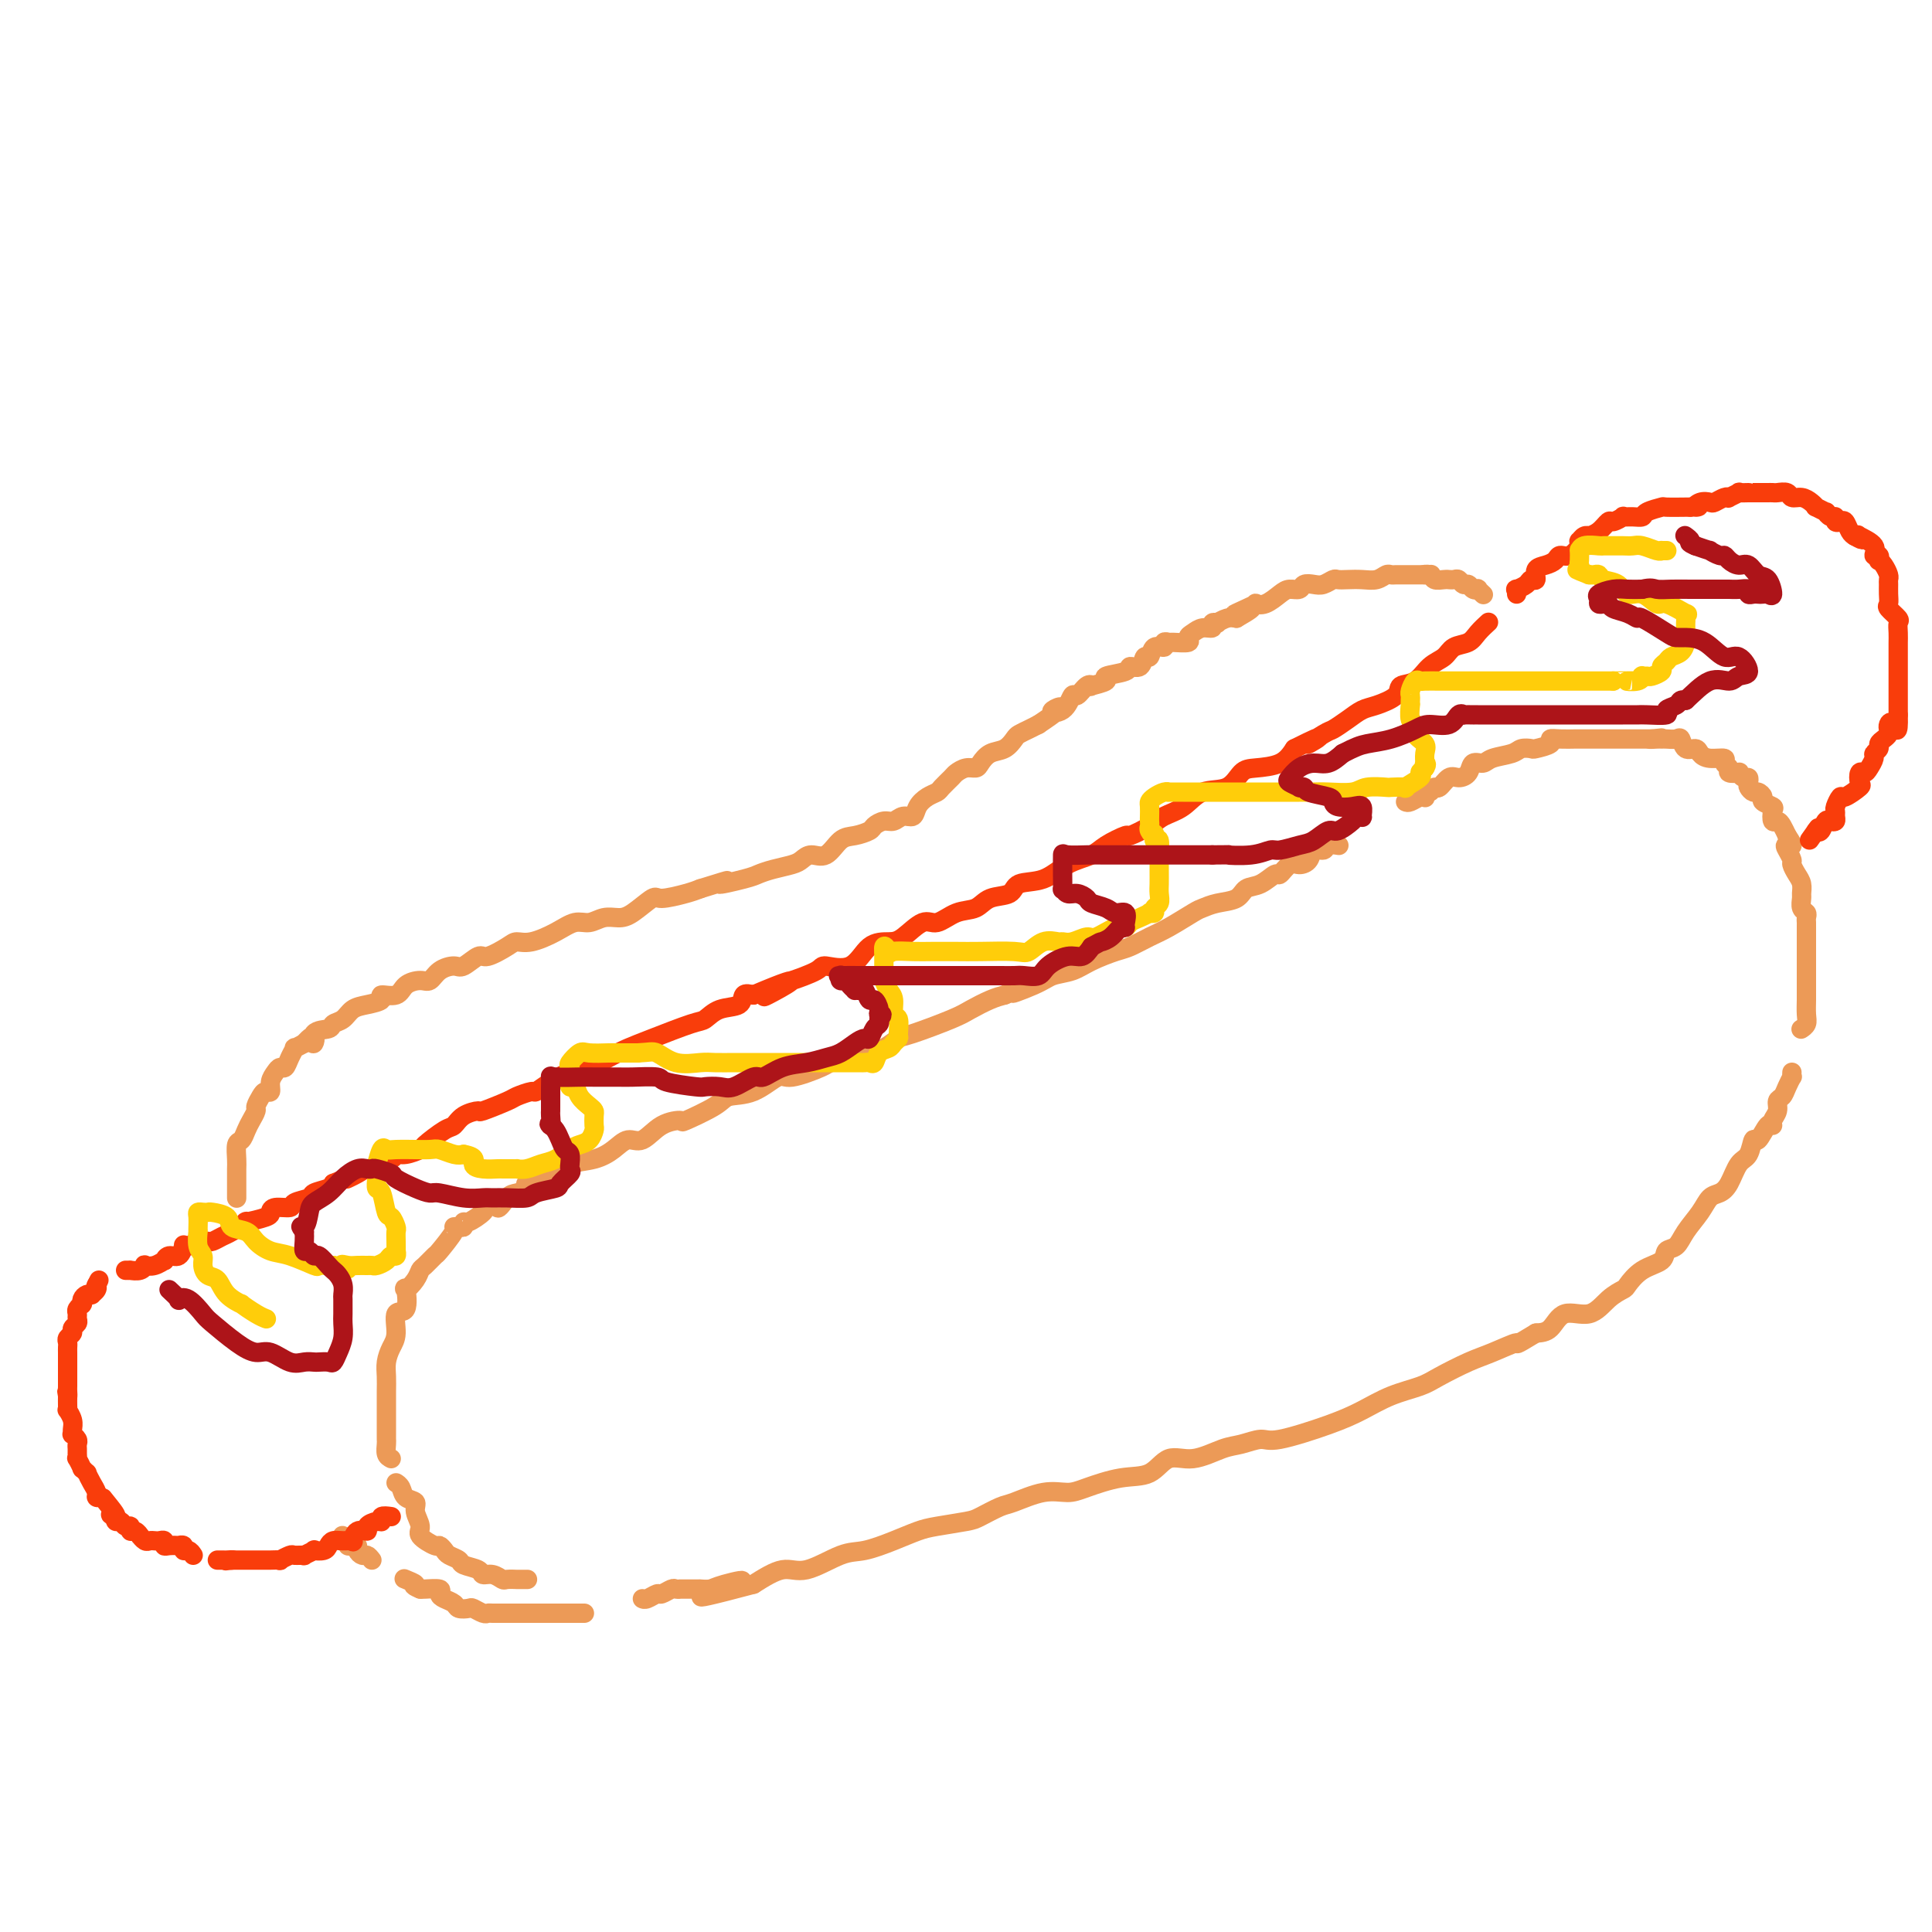 <svg viewBox='0 0 400 400' version='1.1' xmlns='http://www.w3.org/2000/svg' xmlns:xlink='http://www.w3.org/1999/xlink'><g fill='none' stroke='rgb(236,154,87)' stroke-width='4' stroke-linecap='round' stroke-linejoin='round'><path d='M109,327c-0.065,-0.000 -0.129,-0.000 0,0c0.129,0.000 0.453,0.001 0,0c-0.453,-0.001 -1.682,-0.004 -2,0c-0.318,0.004 0.275,0.016 0,0c-0.275,-0.016 -1.420,-0.060 -2,0c-0.580,0.060 -0.597,0.223 -1,0c-0.403,-0.223 -1.192,-0.833 -2,-1c-0.808,-0.167 -1.635,0.110 -2,0c-0.365,-0.110 -0.269,-0.606 -1,-1c-0.731,-0.394 -2.291,-0.684 -3,-1c-0.709,-0.316 -0.569,-0.657 -1,-1c-0.431,-0.343 -1.434,-0.686 -2,-1c-0.566,-0.314 -0.697,-0.597 -1,-1c-0.303,-0.403 -0.779,-0.926 -1,-1c-0.221,-0.074 -0.187,0.303 -1,0c-0.813,-0.303 -2.473,-1.284 -3,-2c-0.527,-0.716 0.080,-1.165 0,-2c-0.080,-0.835 -0.848,-2.056 -1,-3c-0.152,-0.944 0.313,-1.612 0,-2c-0.313,-0.388 -1.403,-0.496 -2,-1c-0.597,-0.504 -0.699,-1.405 -1,-2c-0.301,-0.595 -0.800,-0.884 -1,-1c-0.200,-0.116 -0.100,-0.058 0,0'/><path d='M81,302c-0.423,-0.223 -0.845,-0.445 -1,-1c-0.155,-0.555 -0.041,-1.442 0,-2c0.041,-0.558 0.011,-0.787 0,-1c-0.011,-0.213 -0.003,-0.409 0,-1c0.003,-0.591 0.001,-1.575 0,-2c-0.001,-0.425 -0.000,-0.291 0,-1c0.000,-0.709 -0.001,-2.262 0,-3c0.001,-0.738 0.003,-0.662 0,-1c-0.003,-0.338 -0.011,-1.089 0,-2c0.011,-0.911 0.039,-1.982 0,-3c-0.039,-1.018 -0.147,-1.981 0,-3c0.147,-1.019 0.548,-2.092 1,-3c0.452,-0.908 0.957,-1.649 1,-3c0.043,-1.351 -0.374,-3.310 0,-4c0.374,-0.690 1.539,-0.111 2,-1c0.461,-0.889 0.216,-3.245 0,-4c-0.216,-0.755 -0.404,0.091 0,0c0.404,-0.091 1.401,-1.121 2,-2c0.599,-0.879 0.799,-1.609 1,-2c0.201,-0.391 0.403,-0.445 1,-1c0.597,-0.555 1.588,-1.613 2,-2c0.412,-0.387 0.244,-0.102 1,-1c0.756,-0.898 2.437,-2.977 3,-4c0.563,-1.023 0.008,-0.990 0,-1c-0.008,-0.010 0.531,-0.062 1,0c0.469,0.062 0.869,0.238 1,0c0.131,-0.238 -0.006,-0.888 0,-1c0.006,-0.112 0.155,0.316 1,0c0.845,-0.316 2.384,-1.376 3,-2c0.616,-0.624 0.308,-0.812 0,-1'/><path d='M100,250c3.366,-3.295 2.780,-0.533 3,0c0.220,0.533 1.245,-1.162 2,-2c0.755,-0.838 1.241,-0.819 2,-1c0.759,-0.181 1.790,-0.563 2,-1c0.210,-0.437 -0.401,-0.928 0,-1c0.401,-0.072 1.815,0.277 3,0c1.185,-0.277 2.141,-1.179 3,-2c0.859,-0.821 1.622,-1.562 3,-2c1.378,-0.438 3.371,-0.572 5,-1c1.629,-0.428 2.893,-1.149 4,-2c1.107,-0.851 2.056,-1.833 3,-2c0.944,-0.167 1.881,0.482 3,0c1.119,-0.482 2.419,-2.094 4,-3c1.581,-0.906 3.443,-1.105 4,-1c0.557,0.105 -0.191,0.514 1,0c1.191,-0.514 4.321,-1.950 6,-3c1.679,-1.050 1.907,-1.714 3,-2c1.093,-0.286 3.050,-0.195 5,-1c1.950,-0.805 3.893,-2.506 5,-3c1.107,-0.494 1.377,0.218 3,0c1.623,-0.218 4.597,-1.367 6,-2c1.403,-0.633 1.234,-0.751 2,-1c0.766,-0.249 2.468,-0.628 4,-1c1.532,-0.372 2.893,-0.736 4,-1c1.107,-0.264 1.961,-0.426 3,-1c1.039,-0.574 2.263,-1.558 3,-2c0.737,-0.442 0.988,-0.342 3,-1c2.012,-0.658 5.787,-2.073 8,-3c2.213,-0.927 2.865,-1.365 4,-2c1.135,-0.635 2.753,-1.467 4,-2c1.247,-0.533 2.124,-0.766 3,-1'/><path d='M208,206c17.256,-7.003 6.396,-2.509 3,-1c-3.396,1.509 0.672,0.033 3,-1c2.328,-1.033 2.915,-1.624 4,-2c1.085,-0.376 2.667,-0.538 4,-1c1.333,-0.462 2.416,-1.225 4,-2c1.584,-0.775 3.667,-1.563 5,-2c1.333,-0.437 1.914,-0.523 3,-1c1.086,-0.477 2.677,-1.347 4,-2c1.323,-0.653 2.379,-1.091 4,-2c1.621,-0.909 3.809,-2.289 5,-3c1.191,-0.711 1.385,-0.752 2,-1c0.615,-0.248 1.650,-0.701 3,-1c1.350,-0.299 3.015,-0.442 4,-1c0.985,-0.558 1.289,-1.530 2,-2c0.711,-0.470 1.828,-0.437 3,-1c1.172,-0.563 2.398,-1.722 3,-2c0.602,-0.278 0.580,0.324 1,0c0.420,-0.324 1.282,-1.574 2,-2c0.718,-0.426 1.290,-0.027 2,0c0.710,0.027 1.557,-0.318 2,-1c0.443,-0.682 0.483,-1.699 1,-2c0.517,-0.301 1.511,0.116 2,0c0.489,-0.116 0.471,-0.763 1,-1c0.529,-0.237 1.604,-0.064 2,0c0.396,0.064 0.113,0.018 0,0c-0.113,-0.018 -0.057,-0.009 0,0'/><path d='M291,166c0.226,0.111 0.452,0.222 1,0c0.548,-0.222 1.418,-0.776 2,-1c0.582,-0.224 0.877,-0.117 1,0c0.123,0.117 0.074,0.244 0,0c-0.074,-0.244 -0.171,-0.858 0,-1c0.171,-0.142 0.612,0.187 1,0c0.388,-0.187 0.724,-0.889 1,-1c0.276,-0.111 0.493,0.369 1,0c0.507,-0.369 1.305,-1.587 2,-2c0.695,-0.413 1.286,-0.023 2,0c0.714,0.023 1.550,-0.322 2,-1c0.450,-0.678 0.515,-1.688 1,-2c0.485,-0.312 1.391,0.074 2,0c0.609,-0.074 0.920,-0.608 2,-1c1.080,-0.392 2.928,-0.644 4,-1c1.072,-0.356 1.368,-0.817 2,-1c0.632,-0.183 1.599,-0.087 2,0c0.401,0.087 0.234,0.167 1,0c0.766,-0.167 2.464,-0.581 3,-1c0.536,-0.419 -0.089,-0.844 0,-1c0.089,-0.156 0.891,-0.042 2,0c1.109,0.042 2.523,0.011 3,0c0.477,-0.011 0.016,-0.003 1,0c0.984,0.003 3.412,0.001 4,0c0.588,-0.001 -0.663,-0.000 0,0c0.663,0.000 3.241,0.000 5,0c1.759,-0.000 2.698,-0.000 3,0c0.302,0.000 -0.034,0.000 0,0c0.034,-0.000 0.438,-0.000 1,0c0.562,0.000 1.281,0.000 2,0'/><path d='M342,153c4.440,-0.464 1.039,-0.124 0,0c-1.039,0.124 0.285,0.031 1,0c0.715,-0.031 0.820,-0.001 1,0c0.180,0.001 0.433,-0.029 1,0c0.567,0.029 1.447,0.116 2,0c0.553,-0.116 0.780,-0.433 1,0c0.220,0.433 0.435,1.618 1,2c0.565,0.382 1.481,-0.038 2,0c0.519,0.038 0.641,0.535 1,1c0.359,0.465 0.956,0.899 2,1c1.044,0.101 2.536,-0.130 3,0c0.464,0.130 -0.101,0.622 0,1c0.101,0.378 0.867,0.641 1,1c0.133,0.359 -0.367,0.813 0,1c0.367,0.187 1.601,0.106 2,0c0.399,-0.106 -0.038,-0.236 0,0c0.038,0.236 0.549,0.838 1,1c0.451,0.162 0.841,-0.115 1,0c0.159,0.115 0.085,0.622 0,1c-0.085,0.378 -0.183,0.626 0,1c0.183,0.374 0.645,0.874 1,1c0.355,0.126 0.603,-0.122 1,0c0.397,0.122 0.943,0.615 1,1c0.057,0.385 -0.374,0.663 0,1c0.374,0.337 1.553,0.734 2,1c0.447,0.266 0.161,0.403 0,1c-0.161,0.597 -0.198,1.655 0,2c0.198,0.345 0.630,-0.022 1,0c0.370,0.022 0.677,0.435 1,1c0.323,0.565 0.661,1.283 1,2'/><path d='M370,173c2.028,2.898 0.599,2.141 0,2c-0.599,-0.141 -0.367,0.332 0,1c0.367,0.668 0.869,1.531 1,2c0.131,0.469 -0.108,0.544 0,1c0.108,0.456 0.564,1.292 1,2c0.436,0.708 0.853,1.289 1,2c0.147,0.711 0.025,1.552 0,2c-0.025,0.448 0.046,0.501 0,1c-0.046,0.499 -0.208,1.442 0,2c0.208,0.558 0.788,0.731 1,1c0.212,0.269 0.057,0.635 0,1c-0.057,0.365 -0.015,0.728 0,1c0.015,0.272 0.004,0.454 0,1c-0.004,0.546 -0.001,1.455 0,2c0.001,0.545 0.000,0.727 0,1c-0.000,0.273 -0.000,0.637 0,1c0.000,0.363 0.000,0.726 0,1c-0.000,0.274 -0.000,0.458 0,1c0.000,0.542 -0.000,1.440 0,2c0.000,0.560 0.000,0.782 0,1c-0.000,0.218 -0.000,0.432 0,1c0.000,0.568 0.001,1.490 0,2c-0.001,0.510 -0.004,0.610 0,1c0.004,0.390 0.015,1.071 0,2c-0.015,0.929 -0.056,2.105 0,3c0.056,0.895 0.207,1.510 0,2c-0.207,0.490 -0.774,0.854 -1,1c-0.226,0.146 -0.113,0.073 0,0'/><path d='M371,222c-0.025,0.468 -0.049,0.937 0,1c0.049,0.063 0.172,-0.278 0,0c-0.172,0.278 -0.638,1.177 -1,2c-0.362,0.823 -0.618,1.570 -1,2c-0.382,0.430 -0.889,0.543 -1,1c-0.111,0.457 0.174,1.259 0,2c-0.174,0.741 -0.806,1.422 -1,2c-0.194,0.578 0.051,1.055 0,1c-0.051,-0.055 -0.398,-0.641 -1,0c-0.602,0.641 -1.460,2.511 -2,3c-0.540,0.489 -0.764,-0.401 -1,0c-0.236,0.401 -0.486,2.095 -1,3c-0.514,0.905 -1.291,1.021 -2,2c-0.709,0.979 -1.348,2.821 -2,4c-0.652,1.179 -1.315,1.696 -2,2c-0.685,0.304 -1.392,0.395 -2,1c-0.608,0.605 -1.116,1.724 -2,3c-0.884,1.276 -2.144,2.711 -3,4c-0.856,1.289 -1.308,2.433 -2,3c-0.692,0.567 -1.623,0.557 -2,1c-0.377,0.443 -0.201,1.338 -1,2c-0.799,0.662 -2.575,1.089 -4,2c-1.425,0.911 -2.500,2.304 -3,3c-0.500,0.696 -0.426,0.694 -1,1c-0.574,0.306 -1.795,0.919 -3,2c-1.205,1.081 -2.395,2.630 -4,3c-1.605,0.370 -3.624,-0.439 -5,0c-1.376,0.439 -2.107,2.125 -3,3c-0.893,0.875 -1.946,0.937 -3,1'/><path d='M318,276c-5.147,3.138 -3.515,1.982 -4,2c-0.485,0.018 -3.086,1.211 -5,2c-1.914,0.789 -3.140,1.173 -5,2c-1.860,0.827 -4.354,2.097 -6,3c-1.646,0.903 -2.444,1.441 -4,2c-1.556,0.559 -3.871,1.140 -6,2c-2.129,0.860 -4.071,1.999 -6,3c-1.929,1.001 -3.844,1.863 -7,3c-3.156,1.137 -7.554,2.548 -10,3c-2.446,0.452 -2.941,-0.053 -4,0c-1.059,0.053 -2.683,0.666 -4,1c-1.317,0.334 -2.327,0.389 -4,1c-1.673,0.611 -4.009,1.778 -6,2c-1.991,0.222 -3.637,-0.500 -5,0c-1.363,0.500 -2.441,2.223 -4,3c-1.559,0.777 -3.597,0.607 -6,1c-2.403,0.393 -5.170,1.347 -7,2c-1.830,0.653 -2.724,1.005 -4,1c-1.276,-0.005 -2.933,-0.366 -5,0c-2.067,0.366 -4.545,1.460 -6,2c-1.455,0.540 -1.886,0.525 -3,1c-1.114,0.475 -2.911,1.439 -4,2c-1.089,0.561 -1.470,0.718 -3,1c-1.530,0.282 -4.209,0.689 -6,1c-1.791,0.311 -2.695,0.526 -4,1c-1.305,0.474 -3.011,1.207 -5,2c-1.989,0.793 -4.259,1.646 -6,2c-1.741,0.354 -2.951,0.208 -5,1c-2.049,0.792 -4.936,2.521 -7,3c-2.064,0.479 -3.304,-0.292 -5,0c-1.696,0.292 -3.848,1.646 -6,3'/><path d='M156,328c-19.234,5.121 -7.819,1.425 -4,0c3.819,-1.425 0.042,-0.578 -2,0c-2.042,0.578 -2.348,0.887 -3,1c-0.652,0.113 -1.648,0.030 -2,0c-0.352,-0.030 -0.059,-0.008 0,0c0.059,0.008 -0.116,0.001 -1,0c-0.884,-0.001 -2.479,0.004 -3,0c-0.521,-0.004 0.030,-0.016 0,0c-0.030,0.016 -0.642,0.061 -1,0c-0.358,-0.061 -0.464,-0.226 -1,0c-0.536,0.226 -1.503,0.845 -2,1c-0.497,0.155 -0.525,-0.154 -1,0c-0.475,0.154 -1.397,0.772 -2,1c-0.603,0.228 -0.887,0.065 -1,0c-0.113,-0.065 -0.057,-0.033 0,0'/><path d='M121,334c-0.447,-0.000 -0.895,-0.000 -1,0c-0.105,0.000 0.131,0.000 0,0c-0.131,-0.000 -0.630,-0.000 -1,0c-0.370,0.000 -0.611,0.000 -1,0c-0.389,-0.000 -0.927,-0.000 -1,0c-0.073,0.000 0.319,0.000 0,0c-0.319,-0.000 -1.350,-0.000 -2,0c-0.650,0.000 -0.918,0.000 -1,0c-0.082,-0.000 0.023,-0.000 0,0c-0.023,0.000 -0.174,0.000 -1,0c-0.826,-0.000 -2.328,-0.000 -3,0c-0.672,0.000 -0.514,0.000 -1,0c-0.486,-0.000 -1.617,-0.000 -2,0c-0.383,0.000 -0.018,0.000 0,0c0.018,-0.000 -0.310,-0.000 -1,0c-0.690,0.000 -1.742,0.001 -2,0c-0.258,-0.001 0.278,-0.004 0,0c-0.278,0.004 -1.369,0.015 -2,0c-0.631,-0.015 -0.803,-0.056 -1,0c-0.197,0.056 -0.419,0.208 -1,0c-0.581,-0.208 -1.521,-0.777 -2,-1c-0.479,-0.223 -0.497,-0.101 -1,0c-0.503,0.101 -1.491,0.181 -2,0c-0.509,-0.181 -0.539,-0.623 -1,-1c-0.461,-0.377 -1.353,-0.690 -2,-1c-0.647,-0.310 -1.049,-0.619 -1,-1c0.049,-0.381 0.549,-0.834 0,-1c-0.549,-0.166 -2.148,-0.045 -3,0c-0.852,0.045 -0.958,0.013 -1,0c-0.042,-0.013 -0.021,-0.006 0,0'/><path d='M87,329c-2.274,-0.940 -0.958,-0.792 -1,-1c-0.042,-0.208 -1.440,-0.774 -2,-1c-0.560,-0.226 -0.280,-0.113 0,0'/><path d='M77,323c-0.341,-0.445 -0.683,-0.890 -1,-1c-0.317,-0.110 -0.611,0.115 -1,0c-0.389,-0.115 -0.874,-0.569 -1,-1c-0.126,-0.431 0.106,-0.837 0,-1c-0.106,-0.163 -0.550,-0.082 -1,0c-0.450,0.082 -0.905,0.166 -1,0c-0.095,-0.166 0.170,-0.580 0,-1c-0.170,-0.420 -0.777,-0.844 -1,-1c-0.223,-0.156 -0.064,-0.045 0,0c0.064,0.045 0.032,0.022 0,0'/></g>
<g fill='none' stroke='rgb(249,61,11)' stroke-width='4' stroke-linecap='round' stroke-linejoin='round'><path d='M81,314c-0.858,-0.119 -1.717,-0.238 -2,0c-0.283,0.238 0.009,0.832 0,1c-0.009,0.168 -0.318,-0.091 -1,0c-0.682,0.091 -1.736,0.532 -2,1c-0.264,0.468 0.263,0.963 0,1c-0.263,0.037 -1.317,-0.383 -2,0c-0.683,0.383 -0.995,1.570 -1,2c-0.005,0.430 0.298,0.105 0,0c-0.298,-0.105 -1.198,0.011 -2,0c-0.802,-0.011 -1.505,-0.147 -2,0c-0.495,0.147 -0.782,0.579 -1,1c-0.218,0.421 -0.368,0.831 -1,1c-0.632,0.169 -1.746,0.098 -2,0c-0.254,-0.098 0.351,-0.223 0,0c-0.351,0.223 -1.657,0.796 -2,1c-0.343,0.204 0.278,0.041 0,0c-0.278,-0.041 -1.455,0.042 -2,0c-0.545,-0.042 -0.460,-0.207 -1,0c-0.540,0.207 -1.707,0.788 -2,1c-0.293,0.212 0.287,0.057 0,0c-0.287,-0.057 -1.442,-0.015 -2,0c-0.558,0.015 -0.520,0.004 -1,0c-0.480,-0.004 -1.479,-0.001 -2,0c-0.521,0.001 -0.563,0.000 -1,0c-0.437,-0.000 -1.268,-0.000 -2,0c-0.732,0.000 -1.366,0.000 -2,0'/><path d='M48,323c-2.875,0.309 -0.564,0.083 0,0c0.564,-0.083 -0.620,-0.022 -1,0c-0.380,0.022 0.042,0.006 0,0c-0.042,-0.006 -0.550,-0.002 -1,0c-0.450,0.002 -0.843,0.000 -1,0c-0.157,-0.000 -0.079,-0.000 0,0'/><path d='M40,322c-0.300,-0.453 -0.601,-0.906 -1,-1c-0.399,-0.094 -0.898,0.171 -1,0c-0.102,-0.171 0.193,-0.777 0,-1c-0.193,-0.223 -0.874,-0.064 -1,0c-0.126,0.064 0.303,0.031 0,0c-0.303,-0.031 -1.338,-0.061 -2,0c-0.662,0.061 -0.951,0.212 -1,0c-0.049,-0.212 0.142,-0.788 0,-1c-0.142,-0.212 -0.616,-0.061 -1,0c-0.384,0.061 -0.676,0.031 -1,0c-0.324,-0.031 -0.678,-0.065 -1,0c-0.322,0.065 -0.612,0.229 -1,0c-0.388,-0.229 -0.874,-0.850 -1,-1c-0.126,-0.150 0.107,0.171 0,0c-0.107,-0.171 -0.553,-0.834 -1,-1c-0.447,-0.166 -0.894,0.167 -1,0c-0.106,-0.167 0.129,-0.832 0,-1c-0.129,-0.168 -0.622,0.161 -1,0c-0.378,-0.161 -0.640,-0.813 -1,-1c-0.360,-0.187 -0.817,0.089 -1,0c-0.183,-0.089 -0.091,-0.545 0,-1'/><path d='M24,314c-2.366,-1.073 -0.279,0.246 0,0c0.279,-0.246 -1.248,-2.057 -2,-3c-0.752,-0.943 -0.727,-1.017 -1,-1c-0.273,0.017 -0.843,0.125 -1,0c-0.157,-0.125 0.097,-0.483 0,-1c-0.097,-0.517 -0.547,-1.194 -1,-2c-0.453,-0.806 -0.910,-1.740 -1,-2c-0.090,-0.260 0.186,0.156 0,0c-0.186,-0.156 -0.834,-0.883 -1,-1c-0.166,-0.117 0.152,0.375 0,0c-0.152,-0.375 -0.773,-1.616 -1,-2c-0.227,-0.384 -0.061,0.090 0,0c0.061,-0.090 0.016,-0.745 0,-1c-0.016,-0.255 -0.003,-0.109 0,0c0.003,0.109 -0.003,0.183 0,0c0.003,-0.183 0.015,-0.623 0,-1c-0.015,-0.377 -0.057,-0.692 0,-1c0.057,-0.308 0.212,-0.610 0,-1c-0.212,-0.390 -0.793,-0.869 -1,-1c-0.207,-0.131 -0.041,0.085 0,0c0.041,-0.085 -0.041,-0.470 0,-1c0.041,-0.530 0.207,-1.206 0,-2c-0.207,-0.794 -0.788,-1.708 -1,-2c-0.212,-0.292 -0.057,0.037 0,0c0.057,-0.037 0.016,-0.439 0,-1c-0.016,-0.561 -0.008,-1.280 0,-2'/><path d='M14,289c-0.309,-1.959 -0.083,-0.356 0,0c0.083,0.356 0.022,-0.536 0,-1c-0.022,-0.464 -0.006,-0.501 0,-1c0.006,-0.499 0.002,-1.461 0,-2c-0.002,-0.539 -0.000,-0.655 0,-1c0.000,-0.345 0.000,-0.918 0,-1c-0.000,-0.082 0.000,0.329 0,0c-0.000,-0.329 -0.001,-1.398 0,-2c0.001,-0.602 0.004,-0.739 0,-1c-0.004,-0.261 -0.016,-0.647 0,-1c0.016,-0.353 0.061,-0.672 0,-1c-0.061,-0.328 -0.227,-0.665 0,-1c0.227,-0.335 0.846,-0.667 1,-1c0.154,-0.333 -0.156,-0.666 0,-1c0.156,-0.334 0.778,-0.667 1,-1c0.222,-0.333 0.045,-0.664 0,-1c-0.045,-0.336 0.041,-0.678 0,-1c-0.041,-0.322 -0.208,-0.625 0,-1c0.208,-0.375 0.790,-0.822 1,-1c0.210,-0.178 0.046,-0.086 0,0c-0.046,0.086 0.025,0.167 0,0c-0.025,-0.167 -0.147,-0.584 0,-1c0.147,-0.416 0.561,-0.833 1,-1c0.439,-0.167 0.902,-0.083 1,0c0.098,0.083 -0.170,0.167 0,0c0.170,-0.167 0.776,-0.583 1,-1c0.224,-0.417 0.064,-0.833 0,-1c-0.064,-0.167 -0.032,-0.083 0,0'/><path d='M20,266c0.933,-1.867 0.267,-0.533 0,0c-0.267,0.533 -0.133,0.267 0,0'/><path d='M26,263c0.474,0.008 0.949,0.016 1,0c0.051,-0.016 -0.321,-0.056 0,0c0.321,0.056 1.333,0.207 2,0c0.667,-0.207 0.987,-0.772 1,-1c0.013,-0.228 -0.282,-0.118 0,0c0.282,0.118 1.140,0.244 2,0c0.860,-0.244 1.723,-0.857 2,-1c0.277,-0.143 -0.031,0.186 0,0c0.031,-0.186 0.403,-0.886 1,-1c0.597,-0.114 1.421,0.358 2,0c0.579,-0.358 0.915,-1.546 1,-2c0.085,-0.454 -0.079,-0.174 0,0c0.079,0.174 0.401,0.244 1,0c0.599,-0.244 1.473,-0.801 2,-1c0.527,-0.199 0.706,-0.041 1,0c0.294,0.041 0.704,-0.035 1,0c0.296,0.035 0.478,0.182 1,0c0.522,-0.182 1.383,-0.693 2,-1c0.617,-0.307 0.988,-0.411 2,-1c1.012,-0.589 2.664,-1.664 3,-2c0.336,-0.336 -0.645,0.069 0,0c0.645,-0.069 2.916,-0.610 4,-1c1.084,-0.390 0.981,-0.629 1,-1c0.019,-0.371 0.160,-0.873 1,-1c0.840,-0.127 2.379,0.121 3,0c0.621,-0.121 0.324,-0.610 1,-1c0.676,-0.390 2.326,-0.682 3,-1c0.674,-0.318 0.374,-0.663 1,-1c0.626,-0.337 2.179,-0.668 3,-1c0.821,-0.332 0.911,-0.666 1,-1'/><path d='M69,245c7.233,-2.968 3.816,-1.387 3,-1c-0.816,0.387 0.969,-0.421 2,-1c1.031,-0.579 1.308,-0.930 2,-1c0.692,-0.070 1.798,0.140 2,0c0.202,-0.140 -0.499,-0.629 0,-1c0.499,-0.371 2.197,-0.622 3,-1c0.803,-0.378 0.712,-0.883 1,-1c0.288,-0.117 0.955,0.152 2,0c1.045,-0.152 2.466,-0.727 3,-1c0.534,-0.273 0.179,-0.245 1,-1c0.821,-0.755 2.818,-2.291 4,-3c1.182,-0.709 1.550,-0.589 2,-1c0.450,-0.411 0.983,-1.353 2,-2c1.017,-0.647 2.518,-1.001 3,-1c0.482,0.001 -0.055,0.355 1,0c1.055,-0.355 3.702,-1.421 5,-2c1.298,-0.579 1.248,-0.671 2,-1c0.752,-0.329 2.305,-0.895 3,-1c0.695,-0.105 0.531,0.249 1,0c0.469,-0.249 1.570,-1.103 3,-2c1.430,-0.897 3.190,-1.839 4,-2c0.810,-0.161 0.672,0.457 2,0c1.328,-0.457 4.123,-1.991 6,-3c1.877,-1.009 2.836,-1.493 4,-2c1.164,-0.507 2.533,-1.038 5,-2c2.467,-0.962 6.033,-2.356 8,-3c1.967,-0.644 2.337,-0.537 3,-1c0.663,-0.463 1.621,-1.495 3,-2c1.379,-0.505 3.179,-0.482 4,-1c0.821,-0.518 0.663,-1.577 1,-2c0.337,-0.423 1.168,-0.212 2,0'/><path d='M156,206c13.968,-5.921 5.388,-1.223 3,0c-2.388,1.223 1.414,-1.027 3,-2c1.586,-0.973 0.955,-0.667 2,-1c1.045,-0.333 3.768,-1.304 5,-2c1.232,-0.696 0.975,-1.115 2,-1c1.025,0.115 3.331,0.765 5,0c1.669,-0.765 2.700,-2.946 4,-4c1.300,-1.054 2.868,-0.983 4,-1c1.132,-0.017 1.829,-0.122 3,-1c1.171,-0.878 2.815,-2.530 4,-3c1.185,-0.470 1.911,0.240 3,0c1.089,-0.240 2.540,-1.431 4,-2c1.460,-0.569 2.928,-0.518 4,-1c1.072,-0.482 1.748,-1.498 3,-2c1.252,-0.502 3.081,-0.491 4,-1c0.919,-0.509 0.929,-1.539 2,-2c1.071,-0.461 3.202,-0.352 5,-1c1.798,-0.648 3.263,-2.053 5,-3c1.737,-0.947 3.746,-1.437 5,-2c1.254,-0.563 1.752,-1.201 3,-2c1.248,-0.799 3.247,-1.760 4,-2c0.753,-0.240 0.261,0.240 1,0c0.739,-0.240 2.708,-1.200 4,-2c1.292,-0.800 1.907,-1.440 3,-2c1.093,-0.560 2.664,-1.039 4,-2c1.336,-0.961 2.437,-2.402 4,-3c1.563,-0.598 3.587,-0.351 5,-1c1.413,-0.649 2.214,-2.195 3,-3c0.786,-0.805 1.558,-0.871 3,-1c1.442,-0.129 3.555,-0.323 5,-1c1.445,-0.677 2.223,-1.839 3,-3'/><path d='M268,155c8.564,-4.292 3.975,-1.521 3,-1c-0.975,0.521 1.665,-1.208 3,-2c1.335,-0.792 1.363,-0.649 2,-1c0.637,-0.351 1.881,-1.198 3,-2c1.119,-0.802 2.113,-1.561 3,-2c0.887,-0.439 1.668,-0.558 3,-1c1.332,-0.442 3.214,-1.206 4,-2c0.786,-0.794 0.474,-1.617 1,-2c0.526,-0.383 1.888,-0.325 3,-1c1.112,-0.675 1.974,-2.081 3,-3c1.026,-0.919 2.216,-1.350 3,-2c0.784,-0.650 1.163,-1.519 2,-2c0.837,-0.481 2.133,-0.574 3,-1c0.867,-0.426 1.305,-1.186 2,-2c0.695,-0.814 1.649,-1.681 2,-2c0.351,-0.319 0.100,-0.091 0,0c-0.100,0.091 -0.050,0.046 0,0'/><path d='M314,123c0.055,-0.444 0.110,-0.888 0,-1c-0.110,-0.112 -0.385,0.107 0,0c0.385,-0.107 1.429,-0.539 2,-1c0.571,-0.461 0.668,-0.949 1,-1c0.332,-0.051 0.900,0.336 1,0c0.100,-0.336 -0.269,-1.395 0,-2c0.269,-0.605 1.176,-0.757 2,-1c0.824,-0.243 1.566,-0.577 2,-1c0.434,-0.423 0.560,-0.935 1,-1c0.440,-0.065 1.192,0.319 2,0c0.808,-0.319 1.671,-1.339 2,-2c0.329,-0.661 0.125,-0.961 0,-1c-0.125,-0.039 -0.172,0.184 0,0c0.172,-0.184 0.561,-0.775 1,-1c0.439,-0.225 0.928,-0.084 1,0c0.072,0.084 -0.274,0.110 0,0c0.274,-0.110 1.168,-0.355 2,-1c0.832,-0.645 1.602,-1.690 2,-2c0.398,-0.310 0.426,0.114 1,0c0.574,-0.114 1.696,-0.765 2,-1c0.304,-0.235 -0.208,-0.053 0,0c0.208,0.053 1.138,-0.024 2,0c0.862,0.024 1.658,0.150 2,0c0.342,-0.150 0.231,-0.576 1,-1c0.769,-0.424 2.419,-0.846 3,-1c0.581,-0.154 0.094,-0.041 1,0c0.906,0.041 3.205,0.011 4,0c0.795,-0.011 0.084,-0.003 0,0c-0.084,0.003 0.458,0.002 1,0'/><path d='M350,105c2.826,-0.405 1.391,0.084 1,0c-0.391,-0.084 0.264,-0.741 1,-1c0.736,-0.259 1.554,-0.121 2,0c0.446,0.121 0.520,0.225 1,0c0.480,-0.225 1.367,-0.778 2,-1c0.633,-0.222 1.013,-0.112 1,0c-0.013,0.112 -0.420,0.226 0,0c0.420,-0.226 1.666,-0.793 2,-1c0.334,-0.207 -0.243,-0.056 0,0c0.243,0.056 1.308,0.015 2,0c0.692,-0.015 1.012,-0.004 1,0c-0.012,0.004 -0.355,0.001 0,0c0.355,-0.001 1.409,-0.001 2,0c0.591,0.001 0.721,0.004 1,0c0.279,-0.004 0.708,-0.016 1,0c0.292,0.016 0.449,0.060 1,0c0.551,-0.060 1.497,-0.222 2,0c0.503,0.222 0.564,0.829 1,1c0.436,0.171 1.249,-0.094 2,0c0.751,0.094 1.440,0.546 2,1c0.560,0.454 0.990,0.910 1,1c0.010,0.090 -0.400,-0.187 0,0c0.400,0.187 1.609,0.838 2,1c0.391,0.162 -0.036,-0.166 0,0c0.036,0.166 0.534,0.827 1,1c0.466,0.173 0.898,-0.143 1,0c0.102,0.143 -0.127,0.746 0,1c0.127,0.254 0.611,0.161 1,0c0.389,-0.161 0.682,-0.389 1,0c0.318,0.389 0.662,1.397 1,2c0.338,0.603 0.669,0.802 1,1'/><path d='M384,111c2.442,1.416 1.548,0.455 1,0c-0.548,-0.455 -0.749,-0.405 0,0c0.749,0.405 2.449,1.166 3,2c0.551,0.834 -0.046,1.742 0,2c0.046,0.258 0.734,-0.134 1,0c0.266,0.134 0.110,0.796 0,1c-0.110,0.204 -0.173,-0.048 0,0c0.173,0.048 0.582,0.397 1,1c0.418,0.603 0.845,1.461 1,2c0.155,0.539 0.040,0.759 0,1c-0.040,0.241 -0.003,0.502 0,1c0.003,0.498 -0.027,1.232 0,2c0.027,0.768 0.112,1.571 0,2c-0.112,0.429 -0.422,0.486 0,1c0.422,0.514 1.577,1.485 2,2c0.423,0.515 0.113,0.574 0,1c-0.113,0.426 -0.030,1.219 0,2c0.030,0.781 0.008,1.551 0,2c-0.008,0.449 -0.002,0.575 0,1c0.002,0.425 0.001,1.147 0,2c-0.001,0.853 -0.000,1.838 0,2c0.000,0.162 0.000,-0.500 0,0c-0.000,0.500 -0.000,2.161 0,3c0.000,0.839 0.000,0.855 0,1c-0.000,0.145 -0.000,0.420 0,1c0.000,0.580 0.000,1.465 0,2c-0.000,0.535 -0.000,0.721 0,1c0.000,0.279 0.000,0.651 0,1c-0.000,0.349 -0.000,0.674 0,1'/><path d='M393,148c0.143,4.952 -0.500,2.832 -1,2c-0.500,-0.832 -0.856,-0.378 -1,0c-0.144,0.378 -0.076,0.679 0,1c0.076,0.321 0.160,0.664 0,1c-0.160,0.336 -0.564,0.667 -1,1c-0.436,0.333 -0.904,0.670 -1,1c-0.096,0.330 0.182,0.653 0,1c-0.182,0.347 -0.823,0.718 -1,1c-0.177,0.282 0.109,0.475 0,1c-0.109,0.525 -0.615,1.382 -1,2c-0.385,0.618 -0.650,0.997 -1,1c-0.350,0.003 -0.786,-0.369 -1,0c-0.214,0.369 -0.205,1.479 0,2c0.205,0.521 0.605,0.454 0,1c-0.605,0.546 -2.215,1.704 -3,2c-0.785,0.296 -0.745,-0.271 -1,0c-0.255,0.271 -0.803,1.380 -1,2c-0.197,0.620 -0.042,0.753 0,1c0.042,0.247 -0.030,0.610 0,1c0.030,0.390 0.163,0.809 0,1c-0.163,0.191 -0.621,0.154 -1,0c-0.379,-0.154 -0.679,-0.426 -1,0c-0.321,0.426 -0.663,1.550 -1,2c-0.337,0.450 -0.668,0.225 -1,0'/><path d='M376,172c-2.644,3.733 -0.756,1.067 0,0c0.756,-1.067 0.378,-0.533 0,0'/></g>
<g fill='none' stroke='rgb(236,154,87)' stroke-width='4' stroke-linecap='round' stroke-linejoin='round'><path d='M49,248c-0.000,0.057 -0.000,0.114 0,0c0.000,-0.114 0.000,-0.399 0,-1c-0.000,-0.601 -0.001,-1.517 0,-2c0.001,-0.483 0.003,-0.534 0,-1c-0.003,-0.466 -0.012,-1.346 0,-2c0.012,-0.654 0.044,-1.081 0,-2c-0.044,-0.919 -0.166,-2.330 0,-3c0.166,-0.670 0.618,-0.598 1,-1c0.382,-0.402 0.694,-1.277 1,-2c0.306,-0.723 0.607,-1.294 1,-2c0.393,-0.706 0.880,-1.547 1,-2c0.120,-0.453 -0.126,-0.520 0,-1c0.126,-0.480 0.625,-1.375 1,-2c0.375,-0.625 0.625,-0.981 1,-1c0.375,-0.019 0.874,0.298 1,0c0.126,-0.298 -0.121,-1.210 0,-2c0.121,-0.790 0.611,-1.459 1,-2c0.389,-0.541 0.677,-0.953 1,-1c0.323,-0.047 0.680,0.272 1,0c0.320,-0.272 0.601,-1.135 1,-2c0.399,-0.865 0.915,-1.733 1,-2c0.085,-0.267 -0.261,0.067 0,0c0.261,-0.067 1.131,-0.533 2,-1'/><path d='M63,216c2.665,-3.140 2.328,-0.489 2,0c-0.328,0.489 -0.647,-1.182 0,-2c0.647,-0.818 2.258,-0.783 3,-1c0.742,-0.217 0.613,-0.688 1,-1c0.387,-0.312 1.288,-0.466 2,-1c0.712,-0.534 1.234,-1.448 2,-2c0.766,-0.552 1.776,-0.743 3,-1c1.224,-0.257 2.663,-0.581 3,-1c0.337,-0.419 -0.429,-0.934 0,-1c0.429,-0.066 2.053,0.316 3,0c0.947,-0.316 1.216,-1.329 2,-2c0.784,-0.671 2.081,-1.001 3,-1c0.919,0.001 1.458,0.332 2,0c0.542,-0.332 1.088,-1.327 2,-2c0.912,-0.673 2.191,-1.024 3,-1c0.809,0.024 1.147,0.423 2,0c0.853,-0.423 2.222,-1.667 3,-2c0.778,-0.333 0.966,0.245 2,0c1.034,-0.245 2.913,-1.313 4,-2c1.087,-0.687 1.382,-0.992 2,-1c0.618,-0.008 1.558,0.281 3,0c1.442,-0.281 3.387,-1.133 5,-2c1.613,-0.867 2.895,-1.750 4,-2c1.105,-0.250 2.033,0.132 3,0c0.967,-0.132 1.971,-0.777 3,-1c1.029,-0.223 2.082,-0.024 3,0c0.918,0.024 1.702,-0.126 3,-1c1.298,-0.874 3.111,-2.471 4,-3c0.889,-0.529 0.855,0.012 2,0c1.145,-0.012 3.470,-0.575 5,-1c1.530,-0.425 2.265,-0.713 3,-1'/><path d='M145,184c8.996,-2.809 4.487,-1.330 4,-1c-0.487,0.330 3.049,-0.489 5,-1c1.951,-0.511 2.318,-0.716 3,-1c0.682,-0.284 1.680,-0.648 3,-1c1.320,-0.352 2.961,-0.693 4,-1c1.039,-0.307 1.474,-0.579 2,-1c0.526,-0.421 1.143,-0.992 2,-1c0.857,-0.008 1.955,0.545 3,0c1.045,-0.545 2.037,-2.189 3,-3c0.963,-0.811 1.896,-0.791 3,-1c1.104,-0.209 2.378,-0.649 3,-1c0.622,-0.351 0.590,-0.614 1,-1c0.410,-0.386 1.261,-0.894 2,-1c0.739,-0.106 1.367,0.189 2,0c0.633,-0.189 1.273,-0.863 2,-1c0.727,-0.137 1.542,0.263 2,0c0.458,-0.263 0.561,-1.187 1,-2c0.439,-0.813 1.216,-1.513 2,-2c0.784,-0.487 1.575,-0.761 2,-1c0.425,-0.239 0.485,-0.442 1,-1c0.515,-0.558 1.485,-1.472 2,-2c0.515,-0.528 0.574,-0.670 1,-1c0.426,-0.330 1.220,-0.847 2,-1c0.780,-0.153 1.547,0.057 2,0c0.453,-0.057 0.593,-0.382 1,-1c0.407,-0.618 1.082,-1.527 2,-2c0.918,-0.473 2.080,-0.508 3,-1c0.920,-0.492 1.597,-1.441 2,-2c0.403,-0.559 0.532,-0.727 1,-1c0.468,-0.273 1.277,-0.649 2,-1c0.723,-0.351 1.362,-0.675 2,-1'/><path d='M215,150c7.395,-4.908 3.883,-3.676 3,-3c-0.883,0.676 0.864,0.798 2,0c1.136,-0.798 1.660,-2.514 2,-3c0.340,-0.486 0.496,0.259 1,0c0.504,-0.259 1.357,-1.523 2,-2c0.643,-0.477 1.077,-0.169 1,0c-0.077,0.169 -0.663,0.199 0,0c0.663,-0.199 2.577,-0.625 3,-1c0.423,-0.375 -0.644,-0.697 0,-1c0.644,-0.303 2.999,-0.587 4,-1c1.001,-0.413 0.648,-0.956 1,-1c0.352,-0.044 1.409,0.410 2,0c0.591,-0.410 0.718,-1.683 1,-2c0.282,-0.317 0.720,0.321 1,0c0.280,-0.321 0.401,-1.603 1,-2c0.599,-0.397 1.674,0.091 2,0c0.326,-0.091 -0.099,-0.759 0,-1c0.099,-0.241 0.722,-0.053 1,0c0.278,0.053 0.209,-0.028 1,0c0.791,0.028 2.440,0.166 3,0c0.560,-0.166 0.030,-0.637 0,-1c-0.030,-0.363 0.441,-0.619 1,-1c0.559,-0.381 1.206,-0.886 2,-1c0.794,-0.114 1.735,0.162 2,0c0.265,-0.162 -0.147,-0.762 0,-1c0.147,-0.238 0.854,-0.115 1,0c0.146,0.115 -0.268,0.223 0,0c0.268,-0.223 1.220,-0.778 2,-1c0.780,-0.222 1.390,-0.111 2,0'/><path d='M256,128c6.255,-3.585 1.394,-1.547 0,-1c-1.394,0.547 0.680,-0.396 2,-1c1.320,-0.604 1.886,-0.870 2,-1c0.114,-0.130 -0.225,-0.125 0,0c0.225,0.125 1.015,0.370 2,0c0.985,-0.370 2.165,-1.353 3,-2c0.835,-0.647 1.326,-0.957 2,-1c0.674,-0.043 1.532,0.181 2,0c0.468,-0.181 0.544,-0.766 1,-1c0.456,-0.234 1.290,-0.115 2,0c0.710,0.115 1.295,0.227 2,0c0.705,-0.227 1.529,-0.792 2,-1c0.471,-0.208 0.588,-0.060 1,0c0.412,0.060 1.119,0.030 2,0c0.881,-0.030 1.938,-0.061 3,0c1.062,0.061 2.131,0.212 3,0c0.869,-0.212 1.538,-0.789 2,-1c0.462,-0.211 0.716,-0.057 1,0c0.284,0.057 0.597,0.015 1,0c0.403,-0.015 0.895,-0.004 1,0c0.105,0.004 -0.178,0.001 0,0c0.178,-0.001 0.817,-0.000 1,0c0.183,0.000 -0.089,0.000 0,0c0.089,-0.000 0.539,-0.000 1,0c0.461,0.000 0.932,0.000 1,0c0.068,-0.000 -0.266,-0.000 0,0c0.266,0.000 1.133,0.000 2,0'/><path d='M295,119c2.887,-0.138 0.606,0.015 0,0c-0.606,-0.015 0.464,-0.200 1,0c0.536,0.200 0.539,0.786 1,1c0.461,0.214 1.380,0.056 2,0c0.620,-0.056 0.940,-0.011 1,0c0.060,0.011 -0.138,-0.012 0,0c0.138,0.012 0.614,0.060 1,0c0.386,-0.060 0.682,-0.226 1,0c0.318,0.226 0.659,0.844 1,1c0.341,0.156 0.684,-0.151 1,0c0.316,0.151 0.607,0.759 1,1c0.393,0.241 0.889,0.116 1,0c0.111,-0.116 -0.162,-0.224 0,0c0.162,0.224 0.761,0.778 1,1c0.239,0.222 0.120,0.111 0,0'/></g>
<g fill='none' stroke='rgb(255,205,10)' stroke-width='4' stroke-linecap='round' stroke-linejoin='round'><path d='M55,273c0.130,0.050 0.260,0.100 0,0c-0.260,-0.100 -0.909,-0.349 -2,-1c-1.091,-0.651 -2.625,-1.704 -3,-2c-0.375,-0.296 0.407,0.163 0,0c-0.407,-0.163 -2.003,-0.950 -3,-2c-0.997,-1.050 -1.395,-2.363 -2,-3c-0.605,-0.637 -1.416,-0.599 -2,-1c-0.584,-0.401 -0.941,-1.242 -1,-2c-0.059,-0.758 0.180,-1.435 0,-2c-0.180,-0.565 -0.780,-1.020 -1,-2c-0.220,-0.980 -0.060,-2.487 0,-3c0.060,-0.513 0.019,-0.032 0,0c-0.019,0.032 -0.016,-0.383 0,-1c0.016,-0.617 0.043,-1.434 0,-2c-0.043,-0.566 -0.158,-0.882 0,-1c0.158,-0.118 0.590,-0.039 1,0c0.410,0.039 0.799,0.037 1,0c0.201,-0.037 0.213,-0.109 1,0c0.787,0.109 2.349,0.401 3,1c0.651,0.599 0.391,1.507 1,2c0.609,0.493 2.087,0.570 3,1c0.913,0.430 1.262,1.211 2,2c0.738,0.789 1.865,1.584 3,2c1.135,0.416 2.279,0.451 4,1c1.721,0.549 4.018,1.611 5,2c0.982,0.389 0.649,0.105 1,0c0.351,-0.105 1.386,-0.030 2,0c0.614,0.030 0.807,0.015 1,0'/><path d='M69,262c4.749,1.547 2.621,0.414 2,0c-0.621,-0.414 0.266,-0.110 1,0c0.734,0.110 1.314,0.027 2,0c0.686,-0.027 1.479,0.003 2,0c0.521,-0.003 0.770,-0.038 1,0c0.230,0.038 0.440,0.150 1,0c0.560,-0.150 1.471,-0.560 2,-1c0.529,-0.440 0.678,-0.908 1,-1c0.322,-0.092 0.818,0.193 1,0c0.182,-0.193 0.050,-0.862 0,-1c-0.050,-0.138 -0.016,0.257 0,0c0.016,-0.257 0.015,-1.165 0,-2c-0.015,-0.835 -0.045,-1.597 0,-2c0.045,-0.403 0.166,-0.446 0,-1c-0.166,-0.554 -0.619,-1.618 -1,-2c-0.381,-0.382 -0.691,-0.080 -1,-1c-0.309,-0.920 -0.619,-3.060 -1,-4c-0.381,-0.940 -0.835,-0.680 -1,-1c-0.165,-0.320 -0.041,-1.222 0,-2c0.041,-0.778 -0.000,-1.434 0,-2c0.000,-0.566 0.042,-1.041 0,-1c-0.042,0.041 -0.167,0.600 0,0c0.167,-0.600 0.627,-2.357 1,-3c0.373,-0.643 0.660,-0.172 1,0c0.340,0.172 0.733,0.045 2,0c1.267,-0.045 3.407,-0.008 4,0c0.593,0.008 -0.360,-0.012 0,0c0.360,0.012 2.035,0.055 3,0c0.965,-0.055 1.221,-0.207 2,0c0.779,0.207 2.080,0.773 3,1c0.920,0.227 1.460,0.113 2,0'/><path d='M96,239c3.006,0.547 2.023,1.415 2,2c-0.023,0.585 0.916,0.889 2,1c1.084,0.111 2.313,0.030 3,0c0.687,-0.030 0.830,-0.007 1,0c0.170,0.007 0.366,-0.001 1,0c0.634,0.001 1.706,0.012 2,0c0.294,-0.012 -0.188,-0.048 0,0c0.188,0.048 1.047,0.181 2,0c0.953,-0.181 1.999,-0.677 3,-1c1.001,-0.323 1.957,-0.472 3,-1c1.043,-0.528 2.174,-1.436 3,-2c0.826,-0.564 1.345,-0.785 2,-1c0.655,-0.215 1.444,-0.425 2,-1c0.556,-0.575 0.879,-1.515 1,-2c0.121,-0.485 0.040,-0.513 0,-1c-0.040,-0.487 -0.038,-1.431 0,-2c0.038,-0.569 0.112,-0.764 0,-1c-0.112,-0.236 -0.408,-0.514 -1,-1c-0.592,-0.486 -1.479,-1.181 -2,-2c-0.521,-0.819 -0.677,-1.762 -1,-2c-0.323,-0.238 -0.812,0.230 -1,0c-0.188,-0.230 -0.075,-1.158 0,-2c0.075,-0.842 0.111,-1.599 0,-2c-0.111,-0.401 -0.369,-0.447 0,-1c0.369,-0.553 1.364,-1.612 2,-2c0.636,-0.388 0.913,-0.104 2,0c1.087,0.104 2.985,0.028 4,0c1.015,-0.028 1.147,-0.008 2,0c0.853,0.008 2.426,0.004 4,0'/><path d='M132,218c2.591,-0.121 3.069,-0.425 4,0c0.931,0.425 2.314,1.578 4,2c1.686,0.422 3.673,0.113 5,0c1.327,-0.113 1.994,-0.030 3,0c1.006,0.030 2.352,0.008 5,0c2.648,-0.008 6.597,-0.002 8,0c1.403,0.002 0.260,0.001 2,0c1.740,-0.001 6.364,-0.001 9,0c2.636,0.001 3.284,0.002 4,0c0.716,-0.002 1.500,-0.007 2,0c0.500,0.007 0.715,0.027 1,0c0.285,-0.027 0.639,-0.101 1,0c0.361,0.101 0.727,0.377 1,0c0.273,-0.377 0.451,-1.408 1,-2c0.549,-0.592 1.469,-0.744 2,-1c0.531,-0.256 0.674,-0.616 1,-1c0.326,-0.384 0.834,-0.792 1,-1c0.166,-0.208 -0.011,-0.215 0,-1c0.011,-0.785 0.209,-2.347 0,-3c-0.209,-0.653 -0.827,-0.398 -1,-1c-0.173,-0.602 0.097,-2.062 0,-3c-0.097,-0.938 -0.562,-1.355 -1,-2c-0.438,-0.645 -0.849,-1.517 -1,-2c-0.151,-0.483 -0.040,-0.577 0,-1c0.040,-0.423 0.011,-1.175 0,-2c-0.011,-0.825 -0.003,-1.722 0,-2c0.003,-0.278 0.001,0.063 0,0c-0.001,-0.063 -0.000,-0.532 0,-1'/><path d='M183,197c-0.246,-2.166 0.639,-0.580 1,0c0.361,0.580 0.196,0.156 1,0c0.804,-0.156 2.575,-0.042 4,0c1.425,0.042 2.502,0.013 4,0c1.498,-0.013 3.415,-0.011 5,0c1.585,0.011 2.838,0.031 5,0c2.162,-0.031 5.233,-0.114 7,0c1.767,0.114 2.230,0.424 3,0c0.770,-0.424 1.849,-1.582 3,-2c1.151,-0.418 2.375,-0.096 3,0c0.625,0.096 0.650,-0.035 1,0c0.350,0.035 1.025,0.234 2,0c0.975,-0.234 2.249,-0.903 3,-1c0.751,-0.097 0.977,0.378 2,0c1.023,-0.378 2.842,-1.607 4,-2c1.158,-0.393 1.654,0.052 2,0c0.346,-0.052 0.542,-0.602 1,-1c0.458,-0.398 1.180,-0.646 2,-1c0.820,-0.354 1.740,-0.815 2,-1c0.260,-0.185 -0.141,-0.094 0,0c0.141,0.094 0.822,0.191 1,0c0.178,-0.191 -0.149,-0.671 0,-1c0.149,-0.329 0.772,-0.506 1,-1c0.228,-0.494 0.061,-1.303 0,-2c-0.061,-0.697 -0.016,-1.280 0,-2c0.016,-0.720 0.001,-1.577 0,-3c-0.001,-1.423 0.010,-3.412 0,-4c-0.010,-0.588 -0.041,0.226 0,0c0.041,-0.226 0.155,-1.493 0,-2c-0.155,-0.507 -0.577,-0.253 -1,0'/><path d='M239,174c-0.094,-2.189 0.171,-1.163 0,-1c-0.171,0.163 -0.778,-0.537 -1,-1c-0.222,-0.463 -0.060,-0.687 0,-1c0.060,-0.313 0.018,-0.713 0,-1c-0.018,-0.287 -0.013,-0.459 0,-1c0.013,-0.541 0.032,-1.451 0,-2c-0.032,-0.549 -0.116,-0.735 0,-1c0.116,-0.265 0.432,-0.607 1,-1c0.568,-0.393 1.389,-0.837 2,-1c0.611,-0.163 1.014,-0.044 1,0c-0.014,0.044 -0.443,0.012 0,0c0.443,-0.012 1.759,-0.003 3,0c1.241,0.003 2.405,0.001 4,0c1.595,-0.001 3.619,-0.000 5,0c1.381,0.000 2.120,0.000 3,0c0.880,-0.000 1.902,0.000 3,0c1.098,-0.000 2.273,-0.000 3,0c0.727,0.000 1.007,0.001 2,0c0.993,-0.001 2.700,-0.004 4,0c1.300,0.004 2.191,0.015 3,0c0.809,-0.015 1.534,-0.056 3,0c1.466,0.056 3.673,0.211 5,0c1.327,-0.211 1.774,-0.787 3,-1c1.226,-0.213 3.230,-0.064 4,0c0.770,0.064 0.307,0.042 1,0c0.693,-0.042 2.542,-0.105 3,0c0.458,0.105 -0.475,0.379 0,0c0.475,-0.379 2.359,-1.410 3,-2c0.641,-0.590 0.040,-0.740 0,-1c-0.040,-0.260 0.480,-0.630 1,-1'/><path d='M295,159c0.616,-0.871 0.157,-1.048 0,-1c-0.157,0.048 -0.013,0.321 0,0c0.013,-0.321 -0.105,-1.235 0,-2c0.105,-0.765 0.435,-1.379 0,-2c-0.435,-0.621 -1.633,-1.248 -2,-2c-0.367,-0.752 0.098,-1.630 0,-2c-0.098,-0.370 -0.758,-0.232 -1,-1c-0.242,-0.768 -0.066,-2.442 0,-3c0.066,-0.558 0.020,0.001 0,0c-0.020,-0.001 -0.016,-0.560 0,-1c0.016,-0.440 0.044,-0.759 0,-1c-0.044,-0.241 -0.159,-0.404 0,-1c0.159,-0.596 0.592,-1.624 1,-2c0.408,-0.376 0.790,-0.101 1,0c0.210,0.101 0.248,0.027 1,0c0.752,-0.027 2.217,-0.007 3,0c0.783,0.007 0.882,0.002 1,0c0.118,-0.002 0.253,-0.001 2,0c1.747,0.001 5.106,0.000 7,0c1.894,-0.000 2.322,-0.000 3,0c0.678,0.000 1.607,0.000 3,0c1.393,-0.000 3.251,-0.000 4,0c0.749,0.000 0.390,0.000 1,0c0.610,-0.000 2.189,-0.000 3,0c0.811,0.000 0.854,0.000 1,0c0.146,-0.000 0.395,-0.000 1,0c0.605,0.000 1.565,0.000 2,0c0.435,-0.000 0.343,-0.000 1,0c0.657,0.000 2.061,0.000 3,0c0.939,-0.000 1.411,-0.000 2,0c0.589,0.000 1.294,0.000 2,0'/><path d='M334,141c6.763,-0.016 3.672,-0.057 3,0c-0.672,0.057 1.075,0.212 2,0c0.925,-0.212 1.026,-0.792 1,-1c-0.026,-0.208 -0.180,-0.045 0,0c0.180,0.045 0.692,-0.029 1,0c0.308,0.029 0.410,0.162 1,0c0.590,-0.162 1.667,-0.620 2,-1c0.333,-0.380 -0.079,-0.683 0,-1c0.079,-0.317 0.648,-0.649 1,-1c0.352,-0.351 0.487,-0.720 1,-1c0.513,-0.280 1.406,-0.470 2,-1c0.594,-0.530 0.891,-1.399 1,-2c0.109,-0.601 0.029,-0.935 0,-1c-0.029,-0.065 -0.008,0.138 0,0c0.008,-0.138 0.001,-0.616 0,-1c-0.001,-0.384 0.003,-0.675 0,-1c-0.003,-0.325 -0.015,-0.684 0,-1c0.015,-0.316 0.055,-0.590 0,-1c-0.055,-0.410 -0.205,-0.955 0,-1c0.205,-0.045 0.767,0.410 0,0c-0.767,-0.410 -2.861,-1.686 -4,-2c-1.139,-0.314 -1.321,0.334 -2,0c-0.679,-0.334 -1.856,-1.648 -3,-2c-1.144,-0.352 -2.257,0.260 -3,0c-0.743,-0.260 -1.116,-1.390 -2,-2c-0.884,-0.610 -2.278,-0.700 -3,-1c-0.722,-0.300 -0.771,-0.812 -1,-1c-0.229,-0.188 -0.637,-0.054 -1,0c-0.363,0.054 -0.682,0.027 -1,0'/><path d='M329,119c-3.547,-1.411 -2.415,-0.937 -2,-1c0.415,-0.063 0.112,-0.662 0,-1c-0.112,-0.338 -0.033,-0.416 0,-1c0.033,-0.584 0.021,-1.673 0,-2c-0.021,-0.327 -0.052,0.109 0,0c0.052,-0.109 0.188,-0.761 1,-1c0.812,-0.239 2.301,-0.064 3,0c0.699,0.064 0.609,0.016 1,0c0.391,-0.016 1.264,-0.001 2,0c0.736,0.001 1.336,-0.014 2,0c0.664,0.014 1.392,0.056 2,0c0.608,-0.056 1.095,-0.211 2,0c0.905,0.211 2.228,0.789 3,1c0.772,0.211 0.991,0.057 1,0c0.009,-0.057 -0.194,-0.015 0,0c0.194,0.015 0.784,0.004 1,0c0.216,-0.004 0.058,-0.001 0,0c-0.058,0.001 -0.017,0.000 0,0c0.017,-0.000 0.008,-0.000 0,0'/></g>
<g fill='none' stroke='rgb(173,20,25)' stroke-width='4' stroke-linecap='round' stroke-linejoin='round'><path d='M35,267c0.884,0.823 1.767,1.647 2,2c0.233,0.353 -0.185,0.237 0,0c0.185,-0.237 0.973,-0.595 2,0c1.027,0.595 2.293,2.143 3,3c0.707,0.857 0.853,1.022 2,2c1.147,0.978 3.294,2.770 5,4c1.706,1.230 2.972,1.899 4,2c1.028,0.101 1.818,-0.365 3,0c1.182,0.365 2.754,1.562 4,2c1.246,0.438 2.165,0.119 3,0c0.835,-0.119 1.585,-0.037 2,0c0.415,0.037 0.493,0.029 1,0c0.507,-0.029 1.442,-0.081 2,0c0.558,0.081 0.738,0.294 1,0c0.262,-0.294 0.606,-1.095 1,-2c0.394,-0.905 0.837,-1.915 1,-3c0.163,-1.085 0.044,-2.244 0,-3c-0.044,-0.756 -0.015,-1.109 0,-2c0.015,-0.891 0.015,-2.319 0,-3c-0.015,-0.681 -0.044,-0.615 0,-1c0.044,-0.385 0.163,-1.221 0,-2c-0.163,-0.779 -0.607,-1.500 -1,-2c-0.393,-0.500 -0.735,-0.779 -1,-1c-0.265,-0.221 -0.453,-0.383 -1,-1c-0.547,-0.617 -1.453,-1.688 -2,-2c-0.547,-0.312 -0.735,0.135 -1,0c-0.265,-0.135 -0.607,-0.851 -1,-1c-0.393,-0.149 -0.837,0.267 -1,0c-0.163,-0.267 -0.047,-1.219 0,-2c0.047,-0.781 0.023,-1.390 0,-2'/><path d='M63,255c-1.292,-1.773 -0.523,-0.705 0,-1c0.523,-0.295 0.801,-1.953 1,-3c0.199,-1.047 0.319,-1.482 1,-2c0.681,-0.518 1.923,-1.119 3,-2c1.077,-0.881 1.988,-2.041 3,-3c1.012,-0.959 2.125,-1.718 3,-2c0.875,-0.282 1.513,-0.088 2,0c0.487,0.088 0.822,0.068 1,0c0.178,-0.068 0.198,-0.186 1,0c0.802,0.186 2.386,0.676 3,1c0.614,0.324 0.257,0.483 1,1c0.743,0.517 2.587,1.392 4,2c1.413,0.608 2.394,0.947 3,1c0.606,0.053 0.835,-0.182 2,0c1.165,0.182 3.265,0.782 5,1c1.735,0.218 3.106,0.056 4,0c0.894,-0.056 1.312,-0.004 2,0c0.688,0.004 1.646,-0.039 3,0c1.354,0.039 3.102,0.161 4,0c0.898,-0.161 0.944,-0.606 2,-1c1.056,-0.394 3.120,-0.737 4,-1c0.880,-0.263 0.575,-0.447 1,-1c0.425,-0.553 1.579,-1.476 2,-2c0.421,-0.524 0.110,-0.650 0,-1c-0.110,-0.350 -0.018,-0.922 0,-1c0.018,-0.078 -0.037,0.340 0,0c0.037,-0.340 0.164,-1.439 0,-2c-0.164,-0.561 -0.621,-0.583 -1,-1c-0.379,-0.417 -0.679,-1.228 -1,-2c-0.321,-0.772 -0.663,-1.506 -1,-2c-0.337,-0.494 -0.668,-0.747 -1,-1'/><path d='M114,233c-0.619,-0.819 -0.166,0.132 0,0c0.166,-0.132 0.044,-1.349 0,-2c-0.044,-0.651 -0.012,-0.736 0,-1c0.012,-0.264 0.003,-0.705 0,-1c-0.003,-0.295 -0.002,-0.443 0,-1c0.002,-0.557 0.003,-1.522 0,-2c-0.003,-0.478 -0.012,-0.468 0,-1c0.012,-0.532 0.045,-1.607 0,-2c-0.045,-0.393 -0.167,-0.105 1,0c1.167,0.105 3.623,0.027 5,0c1.377,-0.027 1.673,-0.005 3,0c1.327,0.005 3.683,-0.009 5,0c1.317,0.009 1.594,0.041 3,0c1.406,-0.041 3.941,-0.155 5,0c1.059,0.155 0.641,0.580 2,1c1.359,0.420 4.493,0.837 6,1c1.507,0.163 1.385,0.074 2,0c0.615,-0.074 1.965,-0.132 3,0c1.035,0.132 1.753,0.453 3,0c1.247,-0.453 3.023,-1.680 4,-2c0.977,-0.320 1.157,0.266 2,0c0.843,-0.266 2.351,-1.384 4,-2c1.649,-0.616 3.440,-0.730 5,-1c1.560,-0.270 2.890,-0.698 4,-1c1.110,-0.302 1.999,-0.480 3,-1c1.001,-0.520 2.114,-1.382 3,-2c0.886,-0.618 1.544,-0.992 2,-1c0.456,-0.008 0.710,0.348 1,0c0.290,-0.348 0.617,-1.401 1,-2c0.383,-0.599 0.824,-0.742 1,-1c0.176,-0.258 0.088,-0.629 0,-1'/><path d='M182,211c1.225,-1.284 0.287,-0.993 0,-1c-0.287,-0.007 0.078,-0.314 0,-1c-0.078,-0.686 -0.599,-1.753 -1,-2c-0.401,-0.247 -0.681,0.327 -1,0c-0.319,-0.327 -0.677,-1.554 -1,-2c-0.323,-0.446 -0.611,-0.109 -1,0c-0.389,0.109 -0.878,-0.008 -1,0c-0.122,0.008 0.125,0.142 0,0c-0.125,-0.142 -0.621,-0.560 -1,-1c-0.379,-0.440 -0.641,-0.903 -1,-1c-0.359,-0.097 -0.813,0.170 -1,0c-0.187,-0.170 -0.105,-0.778 0,-1c0.105,-0.222 0.235,-0.060 0,0c-0.235,0.060 -0.833,0.016 0,0c0.833,-0.016 3.098,-0.004 5,0c1.902,0.004 3.442,0.001 5,0c1.558,-0.001 3.134,-0.000 5,0c1.866,0.000 4.023,0.000 6,0c1.977,-0.000 3.774,-0.000 5,0c1.226,0.000 1.880,0.002 3,0c1.120,-0.002 2.707,-0.006 4,0c1.293,0.006 2.292,0.022 3,0c0.708,-0.022 1.124,-0.081 2,0c0.876,0.081 2.213,0.304 3,0c0.787,-0.304 1.025,-1.133 2,-2c0.975,-0.867 2.685,-1.772 4,-2c1.315,-0.228 2.233,0.221 3,0c0.767,-0.221 1.384,-1.110 2,-2'/><path d='M226,196c2.062,-1.126 1.715,-0.942 2,-1c0.285,-0.058 1.200,-0.357 2,-1c0.800,-0.643 1.484,-1.630 2,-2c0.516,-0.370 0.864,-0.123 1,0c0.136,0.123 0.060,0.121 0,0c-0.060,-0.121 -0.104,-0.361 0,-1c0.104,-0.639 0.355,-1.676 0,-2c-0.355,-0.324 -1.316,0.067 -2,0c-0.684,-0.067 -1.090,-0.591 -2,-1c-0.910,-0.409 -2.325,-0.702 -3,-1c-0.675,-0.298 -0.612,-0.599 -1,-1c-0.388,-0.401 -1.228,-0.901 -2,-1c-0.772,-0.099 -1.475,0.204 -2,0c-0.525,-0.204 -0.873,-0.914 -1,-1c-0.127,-0.086 -0.034,0.453 0,0c0.034,-0.453 0.010,-1.897 0,-3c-0.010,-1.103 -0.004,-1.865 0,-2c0.004,-0.135 0.006,0.356 0,0c-0.006,-0.356 -0.020,-1.560 0,-2c0.020,-0.440 0.073,-0.118 1,0c0.927,0.118 2.728,0.032 4,0c1.272,-0.032 2.015,-0.008 4,0c1.985,0.008 5.213,0.002 7,0c1.787,-0.002 2.133,-0.001 3,0c0.867,0.001 2.254,0.000 3,0c0.746,-0.000 0.849,-0.000 1,0c0.151,0.000 0.348,0.000 1,0c0.652,-0.000 1.758,-0.000 3,0c1.242,0.000 2.621,0.000 4,0'/><path d='M251,177c5.232,-0.017 2.812,-0.061 3,0c0.188,0.061 2.983,0.225 5,0c2.017,-0.225 3.254,-0.839 4,-1c0.746,-0.161 0.999,0.130 2,0c1.001,-0.130 2.748,-0.683 4,-1c1.252,-0.317 2.009,-0.400 3,-1c0.991,-0.600 2.217,-1.716 3,-2c0.783,-0.284 1.124,0.266 2,0c0.876,-0.266 2.289,-1.347 3,-2c0.711,-0.653 0.722,-0.879 1,-1c0.278,-0.121 0.824,-0.137 1,0c0.176,0.137 -0.020,0.426 0,0c0.020,-0.426 0.254,-1.567 0,-2c-0.254,-0.433 -0.997,-0.157 -2,0c-1.003,0.157 -2.268,0.196 -3,0c-0.732,-0.196 -0.933,-0.627 -1,-1c-0.067,-0.373 -0.002,-0.687 -1,-1c-0.998,-0.313 -3.059,-0.623 -4,-1c-0.941,-0.377 -0.761,-0.821 -1,-1c-0.239,-0.179 -0.896,-0.093 -1,0c-0.104,0.093 0.345,0.192 0,0c-0.345,-0.192 -1.485,-0.677 -2,-1c-0.515,-0.323 -0.406,-0.484 0,-1c0.406,-0.516 1.109,-1.386 2,-2c0.891,-0.614 1.971,-0.973 3,-1c1.029,-0.027 2.008,0.278 3,0c0.992,-0.278 1.996,-1.139 3,-2'/><path d='M278,156c2.603,-1.348 3.611,-1.718 5,-2c1.389,-0.282 3.159,-0.475 5,-1c1.841,-0.525 3.751,-1.380 5,-2c1.249,-0.620 1.835,-1.003 3,-1c1.165,0.003 2.908,0.393 4,0c1.092,-0.393 1.532,-1.569 2,-2c0.468,-0.431 0.963,-0.115 1,0c0.037,0.115 -0.385,0.031 0,0c0.385,-0.031 1.578,-0.008 2,0c0.422,0.008 0.072,0.002 0,0c-0.072,-0.002 0.135,-0.001 1,0c0.865,0.001 2.387,0.000 3,0c0.613,-0.000 0.316,-0.000 1,0c0.684,0.000 2.350,0.000 3,0c0.650,-0.000 0.285,-0.000 1,0c0.715,0.000 2.511,0.000 4,0c1.489,-0.000 2.670,-0.000 4,0c1.330,0.000 2.808,0.000 4,0c1.192,-0.000 2.098,-0.000 3,0c0.902,0.000 1.798,0.001 3,0c1.202,-0.001 2.709,-0.003 4,0c1.291,0.003 2.367,0.012 3,0c0.633,-0.012 0.824,-0.046 2,0c1.176,0.046 3.338,0.170 4,0c0.662,-0.170 -0.176,-0.634 0,-1c0.176,-0.366 1.367,-0.634 2,-1c0.633,-0.366 0.709,-0.829 1,-1c0.291,-0.171 0.797,-0.049 1,0c0.203,0.049 0.101,0.024 0,0'/><path d='M349,145c1.531,-1.386 3.357,-3.350 5,-4c1.643,-0.650 3.101,0.014 4,0c0.899,-0.014 1.238,-0.708 2,-1c0.762,-0.292 1.946,-0.183 2,-1c0.054,-0.817 -1.022,-2.558 -2,-3c-0.978,-0.442 -1.858,0.417 -3,0c-1.142,-0.417 -2.545,-2.109 -4,-3c-1.455,-0.891 -2.963,-0.980 -4,-1c-1.037,-0.020 -1.603,0.030 -2,0c-0.397,-0.030 -0.625,-0.140 -2,-1c-1.375,-0.860 -3.899,-2.469 -5,-3c-1.101,-0.531 -0.781,0.015 -1,0c-0.219,-0.015 -0.977,-0.592 -2,-1c-1.023,-0.408 -2.312,-0.648 -3,-1c-0.688,-0.352 -0.775,-0.815 -1,-1c-0.225,-0.185 -0.587,-0.092 -1,0c-0.413,0.092 -0.876,0.182 -1,0c-0.124,-0.182 0.091,-0.637 0,-1c-0.091,-0.363 -0.488,-0.633 0,-1c0.488,-0.367 1.862,-0.829 3,-1c1.138,-0.171 2.039,-0.049 3,0c0.961,0.049 1.980,0.024 3,0'/><path d='M340,122c1.944,-0.464 2.303,-0.124 3,0c0.697,0.124 1.731,0.033 3,0c1.269,-0.033 2.774,-0.009 4,0c1.226,0.009 2.173,0.002 3,0c0.827,-0.002 1.533,-0.000 2,0c0.467,0.000 0.693,-0.001 1,0c0.307,0.001 0.694,0.004 1,0c0.306,-0.004 0.530,-0.015 1,0c0.470,0.015 1.187,0.057 2,0c0.813,-0.057 1.724,-0.211 2,0c0.276,0.211 -0.081,0.788 0,1c0.081,0.212 0.600,0.060 1,0c0.400,-0.060 0.679,-0.027 1,0c0.321,0.027 0.683,0.048 1,0c0.317,-0.048 0.591,-0.164 1,0c0.409,0.164 0.955,0.609 1,0c0.045,-0.609 -0.411,-2.271 -1,-3c-0.589,-0.729 -1.310,-0.525 -2,-1c-0.690,-0.475 -1.349,-1.629 -2,-2c-0.651,-0.371 -1.293,0.040 -2,0c-0.707,-0.040 -1.480,-0.532 -2,-1c-0.520,-0.468 -0.789,-0.913 -1,-1c-0.211,-0.087 -0.366,0.183 -1,0c-0.634,-0.183 -1.748,-0.818 -2,-1c-0.252,-0.182 0.356,0.091 0,0c-0.356,-0.091 -1.678,-0.545 -3,-1'/><path d='M351,113c-1.869,-0.786 -1.042,-0.750 -1,-1c0.042,-0.250 -0.702,-0.786 -1,-1c-0.298,-0.214 -0.149,-0.107 0,0'/></g>
</svg>